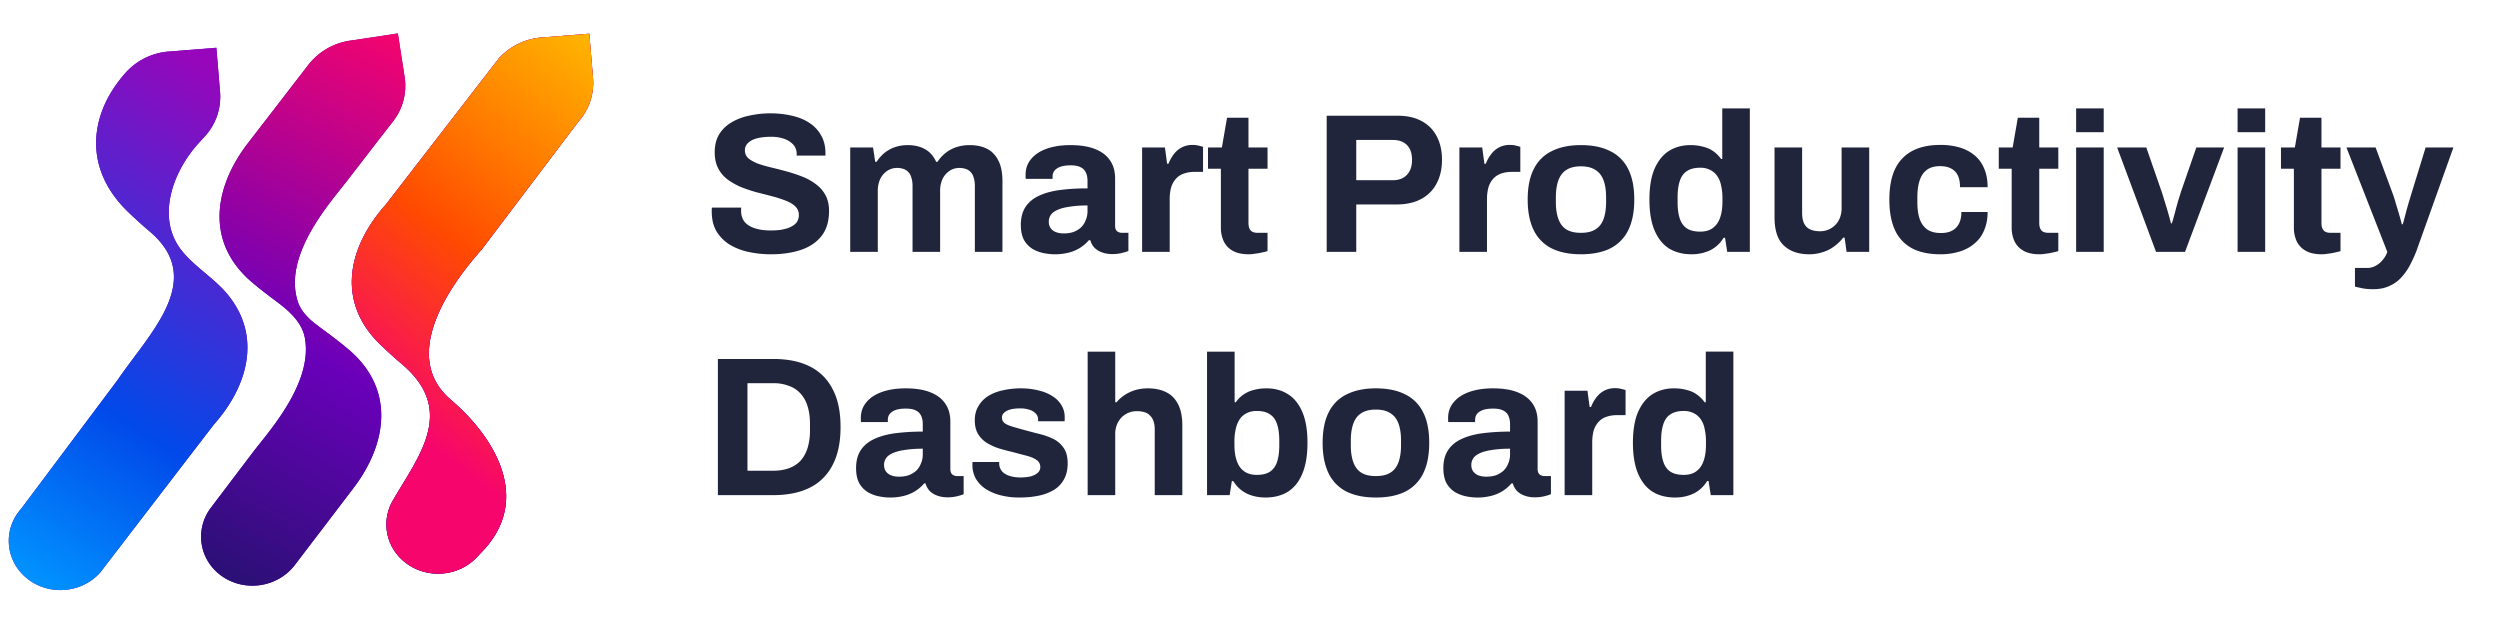 <svg xmlns="http://www.w3.org/2000/svg" width="185" height="46" fill="none"><g clip-path="url(#a)"><path fill="#5E04AD" d="M29.944 5.707a4.248 4.248 0 0 1-.85 3.26l-.863 1.11c-.296.38-1.615 2.094-1.91 2.475l-.64.83-.163.207-.244.306-.005.007c-1.472 1.844-4.239 5.308-3.229 8.422.245.755.86 1.326 1.515 1.808.846.623 1.605 1.196 2.042 1.57 3.74 2.987 3.065 7.173.505 10.485l-4.3 5.643c-1.265 1.636-3.67 2-5.371.812-1.702-1.187-2.057-3.476-.793-5.111l3.141-4.144.245-.312.157-.196.01-.013c1.386-1.735 3.917-4.907 3.368-7.87-.213-1.15-1.162-1.992-2.125-2.708-.31-.231-.6-.45-.858-.65-.284-.219-.528-.414-.713-.573-3.74-2.987-3.065-7.172-.505-10.484l4.468-5.79a4.768 4.768 0 0 1 3.062-1.78l3.554-.537.502 3.233Z"/><path fill="url(#b)" d="M29.944 5.707a4.248 4.248 0 0 1-.85 3.26l-.863 1.11c-.296.38-1.615 2.094-1.91 2.475l-.64.83-.163.207-.244.306-.005.007c-1.472 1.844-4.239 5.308-3.229 8.422.245.755.86 1.326 1.515 1.808.846.623 1.605 1.196 2.042 1.57 3.74 2.987 3.065 7.173.505 10.485l-4.3 5.643c-1.265 1.636-3.67 2-5.371.812-1.702-1.187-2.057-3.476-.793-5.111l3.141-4.144.245-.312.157-.196.01-.013c1.386-1.735 3.917-4.907 3.368-7.87-.213-1.15-1.162-1.992-2.125-2.708-.31-.231-.6-.45-.858-.65-.284-.219-.528-.414-.713-.573-3.74-2.987-3.065-7.172-.505-10.484l4.468-5.79a4.768 4.768 0 0 1 3.062-1.78l3.554-.537.502 3.233Z"/><path fill="#5E04AD" d="M43.885 5.78a4.32 4.32 0 0 1-1.1 3.24l-7.14 9.442c-2.326 2.607-6.088 7.884-2.277 11.128 3.08 2.62 5.983 7.121 2.51 11.014l-.52.551c-1.377 1.543-3.801 1.736-5.415.432-1.412-1.14-1.737-3.05-.875-4.542 1.891-3.277 4.723-6.625.717-10.067a32.708 32.708 0 0 1-1.482-1.33c-3.52-3.243-2.552-7.37.235-10.494l8.368-10.821a4.768 4.768 0 0 1 3.18-1.559l3.524-.28.275 3.286Z"/><path fill="url(#c)" d="M43.885 5.78a4.32 4.32 0 0 1-1.1 3.24l-7.14 9.442c-2.326 2.607-6.088 7.884-2.277 11.128 3.08 2.62 5.983 7.121 2.51 11.014l-.52.551c-1.377 1.543-3.801 1.736-5.415.432-1.412-1.14-1.737-3.05-.875-4.542 1.891-3.277 4.723-6.625.717-10.067a32.708 32.708 0 0 1-1.482-1.33c-3.52-3.243-2.552-7.37.235-10.494l8.368-10.821a4.768 4.768 0 0 1 3.18-1.559l3.524-.28.275 3.286Z"/><path fill="url(#d)" d="M43.885 5.78a4.32 4.32 0 0 1-1.1 3.24l-7.14 9.442c-2.326 2.607-6.088 7.884-2.277 11.128 3.08 2.62 5.983 7.121 2.51 11.014l-.52.551c-1.377 1.543-3.801 1.736-5.415.432-1.412-1.14-1.737-3.05-.875-4.542 1.891-3.277 4.723-6.625.717-10.067a32.708 32.708 0 0 1-1.482-1.33c-3.52-3.243-2.552-7.37.235-10.494l8.368-10.821a4.768 4.768 0 0 1 3.18-1.559l3.524-.28.275 3.286Z"/><path fill="#5E04AD" d="M16.286 6.82a4.32 4.32 0 0 1-1.1 3.239c-.128.142-.275.303-.437.478l-.01.012c-2.002 2.173-3.213 5.641-1.254 8.044 1.005 1.232 2.438 2.037 3.432 3.287 2.446 3.073 1.414 6.726-1.11 9.556L7.412 42.37c-1.377 1.542-3.801 1.735-5.415.431-1.614-1.304-1.807-3.612-.431-5.154l7.132-9.519c2.367-3.479 6.554-7.412 2.432-10.955a32.616 32.616 0 0 1-1.481-1.33C6.129 12.6 6.52 8.496 9.307 5.372a4.768 4.768 0 0 1 3.18-1.558l3.525-.28.274 3.286Z"/><path fill="url(#e)" d="M16.286 6.82a4.32 4.32 0 0 1-1.1 3.239c-.128.142-.275.303-.437.478l-.01.012c-2.002 2.173-3.213 5.641-1.254 8.044 1.005 1.232 2.438 2.037 3.432 3.287 2.446 3.073 1.414 6.726-1.11 9.556L7.412 42.37c-1.377 1.542-3.801 1.735-5.415.431-1.614-1.304-1.807-3.612-.431-5.154l7.132-9.519c2.367-3.479 6.554-7.412 2.432-10.955a32.616 32.616 0 0 1-1.481-1.33C6.129 12.6 6.52 8.496 9.307 5.372a4.768 4.768 0 0 1 3.18-1.558l3.525-.28.274 3.286Z"/></g><path fill="#21253C" d="M57.045 18.816a7.7 7.7 0 0 1-1.674-.177 4.518 4.518 0 0 1-1.41-.558 3.048 3.048 0 0 1-.954-.984c-.226-.401-.338-.886-.338-1.454v-.147c0-.058.005-.103.014-.132h2.174a.382.382 0 0 0-.015.118v.132c0 .313.084.578.25.793.176.215.43.377.764.485.333.107.72.161 1.16.161.284 0 .534-.015.75-.044.224-.04.42-.088.587-.147a1.57 1.57 0 0 0 .425-.235c.118-.088.201-.19.25-.308a.875.875 0 0 0 .088-.397.849.849 0 0 0-.264-.646c-.166-.166-.401-.308-.705-.426a8.572 8.572 0 0 0-.999-.323 97.18 97.18 0 0 0-1.145-.294 11.21 11.21 0 0 1-1.146-.382 4.892 4.892 0 0 1-.999-.558 2.392 2.392 0 0 1-.705-.822c-.176-.333-.264-.735-.264-1.204 0-.5.103-.93.308-1.293.216-.362.514-.66.896-.896a4.185 4.185 0 0 1 1.322-.514 7.112 7.112 0 0 1 1.63-.176c.549 0 1.068.059 1.557.176.49.108.92.284 1.293.529.372.245.66.553.866.925.216.372.323.813.323 1.322v.176h-2.13V11.4c0-.265-.078-.49-.234-.676a1.569 1.569 0 0 0-.661-.44 2.81 2.81 0 0 0-.999-.162c-.411 0-.764.04-1.057.117-.284.079-.505.196-.661.353a.721.721 0 0 0-.22.529c0 .235.083.43.25.587.175.147.41.28.704.397.304.107.641.205 1.014.293.371.088.753.186 1.145.294.392.108.774.235 1.146.382.372.147.705.333.998.558.294.216.53.485.705.808.177.323.265.71.265 1.16 0 .774-.186 1.395-.558 1.865-.372.47-.882.813-1.528 1.029-.646.215-1.385.323-2.218.323Zm5.871-.177v-7.725h1.689l.161 1.058h.103c.167-.255.363-.475.588-.662.235-.186.494-.328.778-.425.294-.098.607-.147.94-.147.49 0 .91.098 1.263.293.362.196.642.51.837.94h.103c.167-.254.367-.474.602-.66a2.55 2.55 0 0 1 .808-.426c.304-.098.627-.147.97-.147.49 0 .91.088 1.263.264.362.176.646.465.852.867.205.391.308.9.308 1.527v5.243h-2.042v-4.876c0-.245-.029-.45-.088-.617a.916.916 0 0 0-.22-.41.848.848 0 0 0-.367-.236 1.476 1.476 0 0 0-.47-.073c-.274 0-.52.073-.734.22a1.55 1.55 0 0 0-.515.602 2.082 2.082 0 0 0-.176.881v4.51h-2.041v-4.877c0-.245-.03-.45-.088-.617a.916.916 0 0 0-.22-.41.85.85 0 0 0-.368-.236 1.392 1.392 0 0 0-.47-.073c-.264 0-.51.073-.734.22a1.55 1.55 0 0 0-.514.602 2.082 2.082 0 0 0-.177.881v4.51h-2.041Zm15.122.177c-.254 0-.529-.03-.822-.088a2.703 2.703 0 0 1-.808-.309 1.862 1.862 0 0 1-.632-.66c-.156-.295-.235-.667-.235-1.117 0-.539.118-.984.353-1.337.235-.352.568-.626.998-.822.441-.206.965-.348 1.572-.426a15.803 15.803 0 0 1 2.012-.117v-.573c0-.226-.04-.421-.117-.588a.787.787 0 0 0-.382-.396c-.177-.098-.426-.147-.75-.147-.322 0-.587.039-.792.117-.196.079-.338.181-.426.309a.698.698 0 0 0-.118.396v.177h-1.983a.68.68 0 0 1-.014-.133v-.176c0-.45.137-.837.411-1.16.274-.333.66-.588 1.16-.764.5-.176 1.082-.264 1.748-.264.715 0 1.312.093 1.792.279.49.186.862.46 1.116.822.264.362.397.818.397 1.366v3.51c0 .177.049.309.146.397a.587.587 0 0 0 .353.117h.485v1.337c-.098.049-.25.098-.456.147a2.76 2.76 0 0 1-.749.088c-.284 0-.538-.044-.763-.132a1.462 1.462 0 0 1-.544-.338 1.305 1.305 0 0 1-.308-.558h-.103a2.848 2.848 0 0 1-1.454.91 4.03 4.03 0 0 1-1.087.133Zm.69-1.543c.275 0 .52-.039.735-.117.215-.088.396-.2.543-.338.147-.147.26-.323.338-.529a1.66 1.66 0 0 0 .132-.66v-.426c-.548 0-1.038.039-1.469.117-.43.069-.773.191-1.028.367a.854.854 0 0 0-.367.735.78.78 0 0 0 .132.455.836.836 0 0 0 .382.294c.167.068.367.102.602.102Zm5.788 1.366v-7.725h1.69l.16 1.204h.103c.098-.254.226-.484.382-.69.157-.215.353-.387.588-.514a1.7 1.7 0 0 1 .822-.19c.167 0 .319.019.456.058.137.03.24.059.308.088v1.85h-.632a2.29 2.29 0 0 0-.807.133 1.345 1.345 0 0 0-.573.382 1.719 1.719 0 0 0-.353.646 3.465 3.465 0 0 0-.102.896v3.862h-2.042Zm7.885.177c-.49 0-.886-.088-1.19-.265a1.58 1.58 0 0 1-.66-.705 2.398 2.398 0 0 1-.206-.998v-4.362h-.954v-1.572h1.028l.382-2.203h1.586v2.203h1.41v1.572h-1.41v4.024c0 .235.053.416.161.543.108.118.284.176.529.176h.72v1.352c-.118.039-.255.073-.412.102-.156.04-.323.069-.499.088-.176.03-.338.045-.485.045Zm5.774-.177V8.564h5.243c.724 0 1.327.137 1.806.411.49.265.857.642 1.102 1.131.254.48.382 1.053.382 1.719 0 .665-.132 1.248-.397 1.747-.254.49-.631.872-1.131 1.146-.499.274-1.111.411-1.836.411h-2.981v3.51h-2.188Zm2.188-5.302h2.688c.46 0 .812-.132 1.057-.396.255-.265.382-.632.382-1.102 0-.323-.054-.592-.162-.808a1.134 1.134 0 0 0-.484-.499c-.206-.117-.47-.176-.793-.176h-2.688v2.981Zm7.632 5.302v-7.725h1.689l.162 1.204h.103c.098-.254.225-.484.381-.69a1.75 1.75 0 0 1 .588-.514 1.7 1.7 0 0 1 .822-.19c.167 0 .319.019.456.058.137.03.24.059.308.088v1.85h-.631c-.304 0-.573.044-.808.133a1.348 1.348 0 0 0-.573.382 1.708 1.708 0 0 0-.352.646 3.448 3.448 0 0 0-.103.896v3.862h-2.042Zm8.99.177c-.842 0-1.556-.142-2.144-.426a2.943 2.943 0 0 1-1.336-1.337c-.304-.607-.456-1.366-.456-2.276 0-.93.152-1.69.456-2.277a2.866 2.866 0 0 1 1.336-1.322c.588-.293 1.302-.44 2.144-.44.862 0 1.582.147 2.159.44a2.868 2.868 0 0 1 1.337 1.322c.303.588.455 1.347.455 2.277 0 .91-.152 1.67-.455 2.276a2.946 2.946 0 0 1-1.337 1.337c-.577.284-1.297.426-2.159.426Zm0-1.587c.451 0 .808-.083 1.073-.25.274-.166.474-.42.602-.763.127-.343.191-.764.191-1.263V14.6c0-.499-.064-.92-.191-1.263-.128-.342-.328-.597-.602-.763-.265-.177-.622-.265-1.073-.265-.44 0-.798.088-1.072.265-.264.166-.46.42-.587.763-.128.343-.191.764-.191 1.263v.353c0 .5.063.92.191 1.263.127.343.323.597.587.764.274.166.632.25 1.072.25Zm8.185 1.587c-.636 0-1.189-.142-1.659-.426-.461-.294-.818-.74-1.073-1.337-.254-.597-.381-1.36-.381-2.291 0-.93.127-1.689.381-2.277.265-.597.622-1.037 1.073-1.321.46-.284.988-.426 1.586-.426.333 0 .641.039.925.117.294.069.548.181.764.338.225.157.416.348.573.573h.088V8.02h2.041v10.618h-1.674l-.162-1.042h-.103c-.254.41-.587.72-.998.925a3.171 3.171 0 0 1-1.381.294Zm.646-1.675c.382 0 .691-.088.926-.264.244-.176.426-.43.543-.764.118-.333.176-.73.176-1.19v-.264c0-.343-.034-.656-.102-.94a1.788 1.788 0 0 0-.294-.705 1.31 1.31 0 0 0-.514-.44 1.567 1.567 0 0 0-.735-.162c-.411 0-.739.083-.984.25-.244.156-.421.401-.528.734-.108.323-.162.73-.162 1.22v.337c0 .49.054.896.162 1.219.107.323.284.568.528.734.245.157.573.235.984.235Zm8.055 1.675c-.784 0-1.405-.216-1.866-.647-.46-.43-.69-1.126-.69-2.085v-5.17h2.042v4.832c0 .255.029.47.088.646.059.167.142.304.249.412.118.107.26.186.426.235.167.048.353.073.559.073.303 0 .577-.073.822-.22a1.54 1.54 0 0 0 .573-.603c.137-.264.205-.558.205-.88v-4.495h2.042v7.725h-1.674l-.147-1.057h-.103c-.186.245-.406.46-.661.646a2.708 2.708 0 0 1-.837.426 3.147 3.147 0 0 1-1.028.162Zm9.716 0c-.822 0-1.512-.142-2.07-.426a2.915 2.915 0 0 1-1.278-1.337c-.284-.607-.426-1.366-.426-2.276 0-.93.142-1.69.426-2.277a2.915 2.915 0 0 1 1.278-1.336c.567-.294 1.258-.44 2.07-.44a4.92 4.92 0 0 1 1.425.19c.431.127.803.323 1.116.588.314.264.549.592.705.983.167.382.25.838.25 1.366h-2.042c0-.352-.053-.64-.161-.866a1.106 1.106 0 0 0-.499-.514c-.216-.118-.49-.176-.823-.176-.392 0-.71.088-.955.264-.244.176-.426.436-.543.778-.118.343-.176.769-.176 1.278v.338c0 .5.058.92.176 1.263.127.343.318.602.573.778.254.167.587.25.998.25.333 0 .608-.059.823-.176.225-.118.397-.294.514-.529.118-.235.176-.519.176-.852h1.939c0 .5-.083.945-.25 1.337a2.45 2.45 0 0 1-.705.984c-.303.264-.67.465-1.101.602a4.739 4.739 0 0 1-1.44.206Zm7.333 0c-.49 0-.886-.088-1.19-.265a1.582 1.582 0 0 1-.661-.705 2.399 2.399 0 0 1-.205-.998v-4.362h-.955v-1.572h1.028l.382-2.203h1.586v2.203h1.41v1.572h-1.41v4.024c0 .235.054.416.162.543.107.118.284.176.528.176h.72v1.352c-.117.039-.255.073-.411.102-.157.04-.323.069-.5.088-.176.03-.337.045-.484.045Zm2.714-9.033V8.021h2.041v1.762h-2.041Zm0 8.856v-7.725h2.041v7.725h-2.041Zm5.913 0-2.879-7.725h2.159l1.131 3.26c.059.167.127.387.206.661.088.275.176.563.264.867.088.304.162.578.22.822h.074c.068-.225.142-.484.22-.778.078-.303.157-.592.235-.867l.22-.704 1.131-3.261h2.057l-2.894 7.725h-2.144Zm6.034-8.856V8.021h2.042v1.762h-2.042Zm0 8.856v-7.725h2.042v7.725h-2.042Zm6.222.177c-.49 0-.886-.088-1.19-.265a1.582 1.582 0 0 1-.661-.705 2.399 2.399 0 0 1-.205-.998v-4.362h-.955v-1.572h1.028l.382-2.203h1.586v2.203h1.41v1.572h-1.41v4.024c0 .235.054.416.162.543.107.118.284.176.528.176h.72v1.352c-.117.039-.254.073-.411.102-.157.04-.323.069-.499.088-.177.03-.338.045-.485.045Zm3.83 2.585c-.362 0-.666-.03-.91-.089a8.737 8.737 0 0 1-.456-.102v-1.381h.896c.245 0 .465-.059.661-.176.196-.108.367-.255.514-.44.147-.177.255-.368.323-.574l-3.025-7.725h2.159l1.322 3.569c.058.166.122.377.19.631.079.245.157.505.235.779.079.264.142.5.191.705h.074a48.338 48.338 0 0 0 .279-1.057c.059-.196.112-.383.161-.559.059-.186.108-.347.147-.484l1.102-3.584h2.056l-2.629 7.358a8.4 8.4 0 0 1-.514 1.205 4.3 4.3 0 0 1-.661.998 2.566 2.566 0 0 1-.911.676c-.342.166-.744.25-1.204.25ZM53.124 36.639V26.564h4.112c1.048 0 1.939.181 2.673.544a3.743 3.743 0 0 1 1.69 1.66c.4.733.602 1.678.602 2.834 0 1.145-.201 2.09-.603 2.834a3.743 3.743 0 0 1-1.689 1.66c-.734.362-1.625.543-2.673.543h-4.112Zm2.188-1.806h1.91c.44 0 .832-.064 1.175-.191.342-.127.626-.313.852-.558.225-.255.396-.568.514-.94a4.5 4.5 0 0 0 .176-1.322v-.44c0-.5-.059-.936-.176-1.308a2.412 2.412 0 0 0-.514-.94 2.083 2.083 0 0 0-.852-.573 3.144 3.144 0 0 0-1.175-.205h-1.91v6.477Zm10.535 1.983c-.255 0-.529-.03-.823-.089a2.703 2.703 0 0 1-.808-.308 1.863 1.863 0 0 1-.631-.66c-.157-.295-.235-.667-.235-1.117 0-.539.117-.984.352-1.337.235-.352.568-.626 1-.822.44-.206.964-.348 1.57-.426a15.806 15.806 0 0 1 2.013-.118v-.572c0-.226-.04-.421-.118-.588a.788.788 0 0 0-.382-.396c-.176-.098-.425-.147-.749-.147-.323 0-.587.039-.793.117-.196.079-.337.181-.426.309a.7.7 0 0 0-.117.396v.177h-1.983a.68.68 0 0 1-.015-.133v-.176c0-.45.138-.837.412-1.16.274-.333.66-.588 1.16-.764.5-.176 1.082-.264 1.748-.264.714 0 1.312.093 1.791.279.49.186.862.46 1.117.822.264.363.396.818.396 1.366v3.51c0 .177.05.309.147.397a.587.587 0 0 0 .353.117h.484v1.337c-.098.049-.25.098-.455.147a2.76 2.76 0 0 1-.75.088c-.283 0-.538-.044-.763-.132a1.462 1.462 0 0 1-.543-.338 1.303 1.303 0 0 1-.309-.558h-.102a2.849 2.849 0 0 1-1.454.91 4.03 4.03 0 0 1-1.087.133Zm.69-1.543c.274 0 .519-.039.734-.117.216-.088.397-.2.544-.338.147-.147.26-.323.338-.529a1.66 1.66 0 0 0 .132-.66v-.426c-.549 0-1.038.039-1.469.117-.43.069-.773.191-1.028.367a.854.854 0 0 0-.367.735.78.78 0 0 0 .132.455.836.836 0 0 0 .382.294c.166.068.367.102.602.102Zm8.916 1.543A5.529 5.529 0 0 1 74 36.639a3.675 3.675 0 0 1-1.101-.484 2.368 2.368 0 0 1-.705-.764 2.09 2.09 0 0 1-.235-.999v-.117c0-.04.005-.069.014-.088h1.968v.118a.9.9 0 0 0 .235.601c.147.147.338.255.573.323.245.069.5.103.764.103.235 0 .46-.02.675-.059.226-.049.412-.132.559-.25a.545.545 0 0 0 .235-.455.61.61 0 0 0-.294-.543c-.186-.127-.436-.23-.75-.308a90.93 90.93 0 0 1-.998-.265 18.876 18.876 0 0 1-.999-.264 4.295 4.295 0 0 1-.91-.411 2.036 2.036 0 0 1-.646-.647c-.167-.274-.25-.616-.25-1.028 0-.401.088-.749.264-1.042.177-.304.416-.554.72-.75a3.361 3.361 0 0 1 1.087-.425 5.956 5.956 0 0 1 1.35-.147c.451 0 .872.049 1.264.147.392.088.734.225 1.028.41.294.177.524.402.69.676.167.265.25.564.25.896v.191a.306.306 0 0 1-.015.118H76.82v-.118a.627.627 0 0 0-.162-.44 1.022 1.022 0 0 0-.47-.294 2.196 2.196 0 0 0-.72-.103 3.13 3.13 0 0 0-.543.044c-.156.03-.293.074-.41.132a.798.798 0 0 0-.28.22.476.476 0 0 0-.088.294c0 .167.069.304.206.412.147.098.337.18.572.25a56.627 56.627 0 0 0 1.88.514c.392.088.754.21 1.087.367.333.156.602.381.808.675.206.284.308.67.308 1.16 0 .47-.093.867-.279 1.19a2.04 2.04 0 0 1-.749.779 3.53 3.53 0 0 1-1.13.425c-.431.089-.897.133-1.396.133Zm5.033-.177V26.021h2.041v3.745h.103c.167-.206.362-.382.588-.529.235-.157.494-.279.778-.367a3.31 3.31 0 0 1 .955-.132c.509 0 .954.093 1.336.279.382.186.676.48.881.881.216.401.323.925.323 1.572v5.17H85.45v-4.847c0-.245-.03-.45-.088-.617a.987.987 0 0 0-.264-.426.882.882 0 0 0-.412-.25 1.973 1.973 0 0 0-.558-.073c-.303 0-.578.073-.822.22a1.54 1.54 0 0 0-.573.602 1.83 1.83 0 0 0-.206.881v4.51h-2.041Zm13.153.177c-.5 0-.96-.098-1.38-.294a2.448 2.448 0 0 1-1-.925h-.102l-.162 1.042h-1.674V26.021h2.041v3.745h.089a2.25 2.25 0 0 1 1.337-.91c.283-.08.591-.118.924-.118.607 0 1.136.142 1.587.426.46.284.817.724 1.072 1.321.254.588.382 1.347.382 2.277 0 .93-.128 1.694-.382 2.291-.245.597-.602 1.043-1.072 1.337-.46.284-1.014.426-1.66.426Zm-.632-1.675c.412 0 .735-.078.97-.235.245-.166.42-.411.528-.734.108-.323.162-.73.162-1.22v-.337c0-.49-.054-.896-.162-1.219-.107-.333-.283-.578-.528-.734-.235-.167-.558-.25-.97-.25-.293 0-.543.054-.749.162a1.307 1.307 0 0 0-.514.44 2.124 2.124 0 0 0-.293.705 4.01 4.01 0 0 0-.103.94v.264c0 .46.058.857.176 1.19.117.333.299.588.543.764.245.176.559.264.94.264Zm8.804 1.675c-.842 0-1.557-.142-2.145-.426a2.945 2.945 0 0 1-1.336-1.337c-.304-.607-.455-1.366-.455-2.276 0-.93.151-1.69.455-2.277a2.867 2.867 0 0 1 1.337-1.322c.587-.293 1.302-.44 2.144-.44.861 0 1.581.147 2.159.44a2.866 2.866 0 0 1 1.336 1.322c.304.588.456 1.346.456 2.277 0 .91-.152 1.67-.456 2.276a2.943 2.943 0 0 1-1.336 1.337c-.578.284-1.298.426-2.159.426Zm0-1.587c.45 0 .808-.083 1.072-.25.274-.166.475-.42.602-.763s.191-.764.191-1.263V32.6c0-.499-.064-.92-.191-1.263-.127-.342-.328-.597-.602-.763-.264-.177-.622-.265-1.072-.265-.441 0-.798.088-1.072.265-.265.166-.461.42-.588.763-.127.343-.19.764-.19 1.263v.353c0 .5.063.92.19 1.263.127.343.323.597.588.764.274.166.631.25 1.072.25Zm7.494 1.587c-.254 0-.528-.03-.822-.089a2.709 2.709 0 0 1-.808-.308 1.865 1.865 0 0 1-.632-.66c-.156-.295-.235-.667-.235-1.117 0-.539.118-.984.353-1.337.235-.352.568-.626.999-.822.44-.206.964-.348 1.571-.426a15.806 15.806 0 0 1 2.012-.118v-.572c0-.226-.039-.421-.117-.588a.79.79 0 0 0-.382-.396c-.176-.098-.426-.147-.749-.147s-.588.039-.793.117c-.196.079-.338.181-.426.309a.702.702 0 0 0-.118.396v.177h-1.982a.666.666 0 0 1-.015-.133v-.176c0-.45.137-.837.411-1.16.274-.333.661-.588 1.16-.764.5-.176 1.082-.264 1.748-.264.715 0 1.312.093 1.792.279.49.186.862.46 1.116.822.265.363.397.818.397 1.366v3.51c0 .177.049.309.147.397a.585.585 0 0 0 .352.117h.485v1.337c-.098.049-.25.098-.455.147a2.768 2.768 0 0 1-.75.088c-.283 0-.538-.044-.763-.132a1.46 1.46 0 0 1-.544-.338 1.304 1.304 0 0 1-.308-.558h-.103a2.85 2.85 0 0 1-1.454.91 4.03 4.03 0 0 1-1.087.133Zm.691-1.543c.274 0 .518-.039.734-.117.215-.088.396-.2.543-.338a1.48 1.48 0 0 0 .338-.529c.088-.205.132-.425.132-.66v-.426c-.548 0-1.038.039-1.468.117-.431.069-.774.191-1.028.367a.854.854 0 0 0-.368.735c0 .176.044.328.133.455a.835.835 0 0 0 .381.294c.167.068.368.102.603.102Zm5.787 1.366v-7.725h1.689l.162 1.204h.103c.098-.254.225-.484.382-.69.156-.215.352-.387.587-.514a1.7 1.7 0 0 1 .823-.19c.166 0 .318.019.455.058.137.03.24.059.308.088v1.85h-.631c-.304 0-.573.045-.808.133a1.348 1.348 0 0 0-.573.381 1.708 1.708 0 0 0-.352.647 3.448 3.448 0 0 0-.103.896v3.862h-2.042Zm8.168.177c-.636 0-1.19-.142-1.66-.426-.46-.294-.817-.74-1.072-1.337-.254-.597-.382-1.36-.382-2.291 0-.93.128-1.689.382-2.277.265-.597.622-1.037 1.072-1.321.461-.284.989-.426 1.587-.426.333 0 .641.039.925.117.294.069.548.181.764.338.225.157.416.348.572.573h.089V26.02h2.041v10.618h-1.674l-.162-1.042h-.103c-.254.41-.587.72-.998.925a3.175 3.175 0 0 1-1.381.294Zm.646-1.675c.382 0 .691-.088.926-.264.244-.176.425-.43.543-.764.117-.333.176-.73.176-1.19v-.264c0-.343-.034-.656-.103-.94a1.773 1.773 0 0 0-.293-.705 1.31 1.31 0 0 0-.514-.44 1.567 1.567 0 0 0-.735-.162c-.411 0-.739.083-.984.25-.245.156-.421.401-.528.734-.108.323-.162.73-.162 1.22v.337c0 .49.054.896.162 1.219.107.323.283.568.528.734.245.157.573.235.984.235Z"/><defs><linearGradient id="b" x1="12.502" x2="35.769" y1="47.958" y2="4.654" gradientUnits="userSpaceOnUse"><stop offset=".045" stop-color="#1B1464"/><stop offset=".49" stop-color="#6A00BA"/><stop offset="1" stop-color="#FB046A"/></linearGradient><linearGradient id="c" x1="18.251" x2="38.819" y1="45.978" y2="-.415" gradientUnits="userSpaceOnUse"><stop offset=".045" stop-color="#1B1464"/><stop offset=".457" stop-color="#6A00BA"/><stop offset="1" stop-color="#FB046A"/></linearGradient><linearGradient id="d" x1="33.341" x2="54.559" y1="34.242" y2="6.731" gradientUnits="userSpaceOnUse"><stop stop-color="#F6056D"/><stop offset=".385" stop-color="#FF4B00"/><stop offset=".616" stop-color="#FF7C00"/><stop offset=".994" stop-color="#FFC701"/></linearGradient><linearGradient id="e" x1="-2.929" x2="18.232" y1="39.724" y2="6.702" gradientUnits="userSpaceOnUse"><stop stop-color="#0193FF"/><stop offset=".353" stop-color="#0149E9"/><stop offset="1" stop-color="#9706BA"/></linearGradient><clipPath id="a"><path fill="#fff" d="M0 .26h44.758v44.758H0z"/></clipPath></defs></svg>